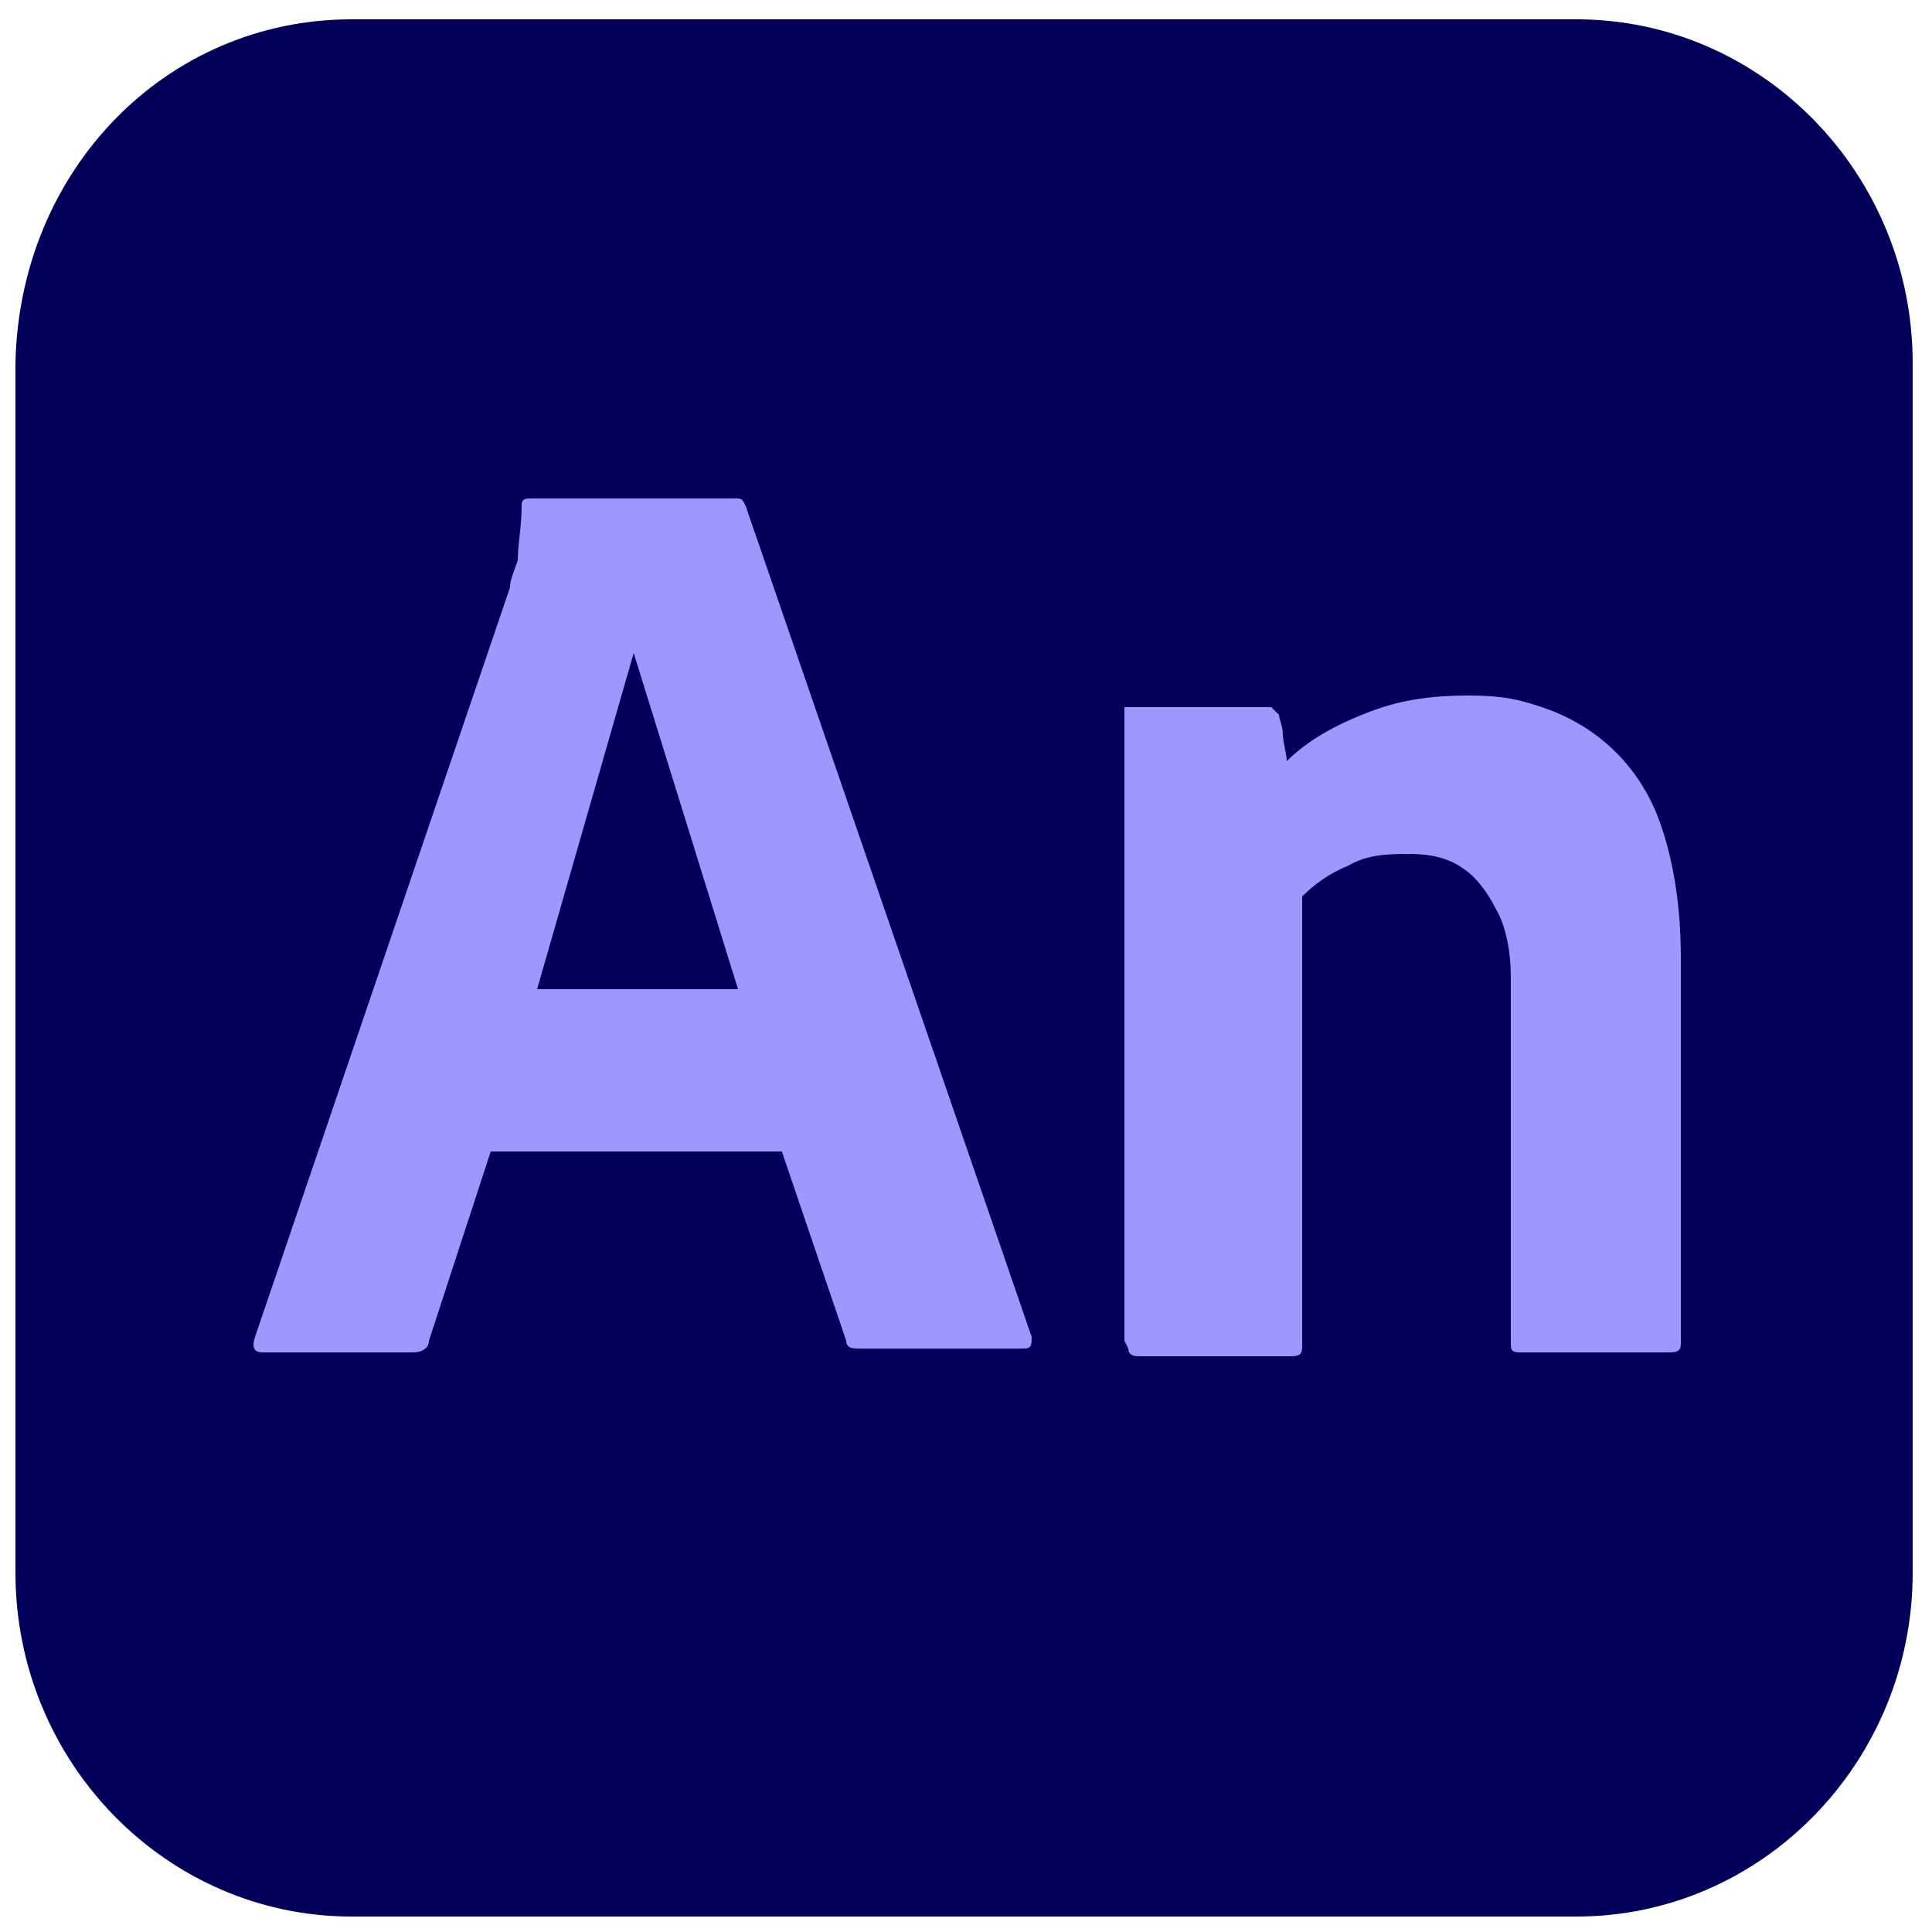 <?xml version="1.0" encoding="UTF-8"?>
<svg xmlns="http://www.w3.org/2000/svg" version="1.1" viewBox="0 0 50 50">
  <defs>
    <style>
      .cls-1 {
        fill: #99f;
      }

      .cls-2 {
        fill: #00005b;
      }
    </style>
  </defs>
  <!-- Generator: Adobe Illustrator 28.7.3, SVG Export Plug-In . SVG Version: 1.2.0 Build 164)  -->
  <g>
    <g id="Layer_1">
      <g id="Layer_2">
        <g id="Surfaces">
          <g id="Video_Audio_Surface">
            <g id="Outline_no_shadow">
              <path class="cls-2" d="M9.1.5h31.7c4.8,0,8.7,4,8.7,8.9v31.3c0,4.9-3.9,8.9-8.7,8.9H9.1c-4.8,0-8.7-4-8.7-8.9V9.4C.5,4.4,4.3.5,9.1.5h0Z"/>
            </g>
          </g>
        </g>
        <g id="Outlined_Mnemonics_Logos">
          <g id="An">
            <path class="cls-1" d="M20.3,29.8h-7.6l-1.6,4.9c0,.2-.2.3-.4.3h-3.9c-.2,0-.3-.1-.2-.4l6.6-19.4c0-.2.1-.4.2-.7,0-.4.1-.9.1-1.4,0-.1,0-.2.2-.2h5.3c.2,0,.2,0,.3.2l7.4,21.5c0,.2,0,.3-.2.3h-4.3c-.1,0-.3,0-.3-.2l-1.7-5ZM16.4,16.9l-2.5,8.7h5.2l-2.7-8.7Z"/>
            <path class="cls-1" d="M29.1,34.7v-12.5c0-.4,0-.8,0-1.3,0-.5,0-.9,0-1.3,0-.4,0-.8,0-1.1,0,0,0-.1,0-.2,0,0,.1,0,.2,0h3.3c.1,0,.2,0,.3,0,0,0,.1.1.2.2,0,.1.1.3.1.5,0,.2.1.5.1.7.6-.6,1.4-1,2.2-1.3.8-.3,1.6-.4,2.5-.4s1.3.1,1.9.3c1.5.5,2.6,1.6,3.1,3.1.3.9.5,2,.5,3.4v9.9c0,.2,0,.3-.3.3h-3.8c-.2,0-.3,0-.3-.2h0v-9.5c0-.6-.1-1.3-.4-1.8-.2-.4-.5-.8-.8-1-.4-.3-.9-.4-1.4-.4-.5,0-1.1,0-1.6.3-.5.2-.9.5-1.2.8v11.6c0,.2,0,.3-.3.3h-3.9c-.1,0-.3,0-.3-.2,0,0,0,0,0,0h0Z"/>
          </g>
        </g>
      </g>
    </g>
  </g>
</svg>